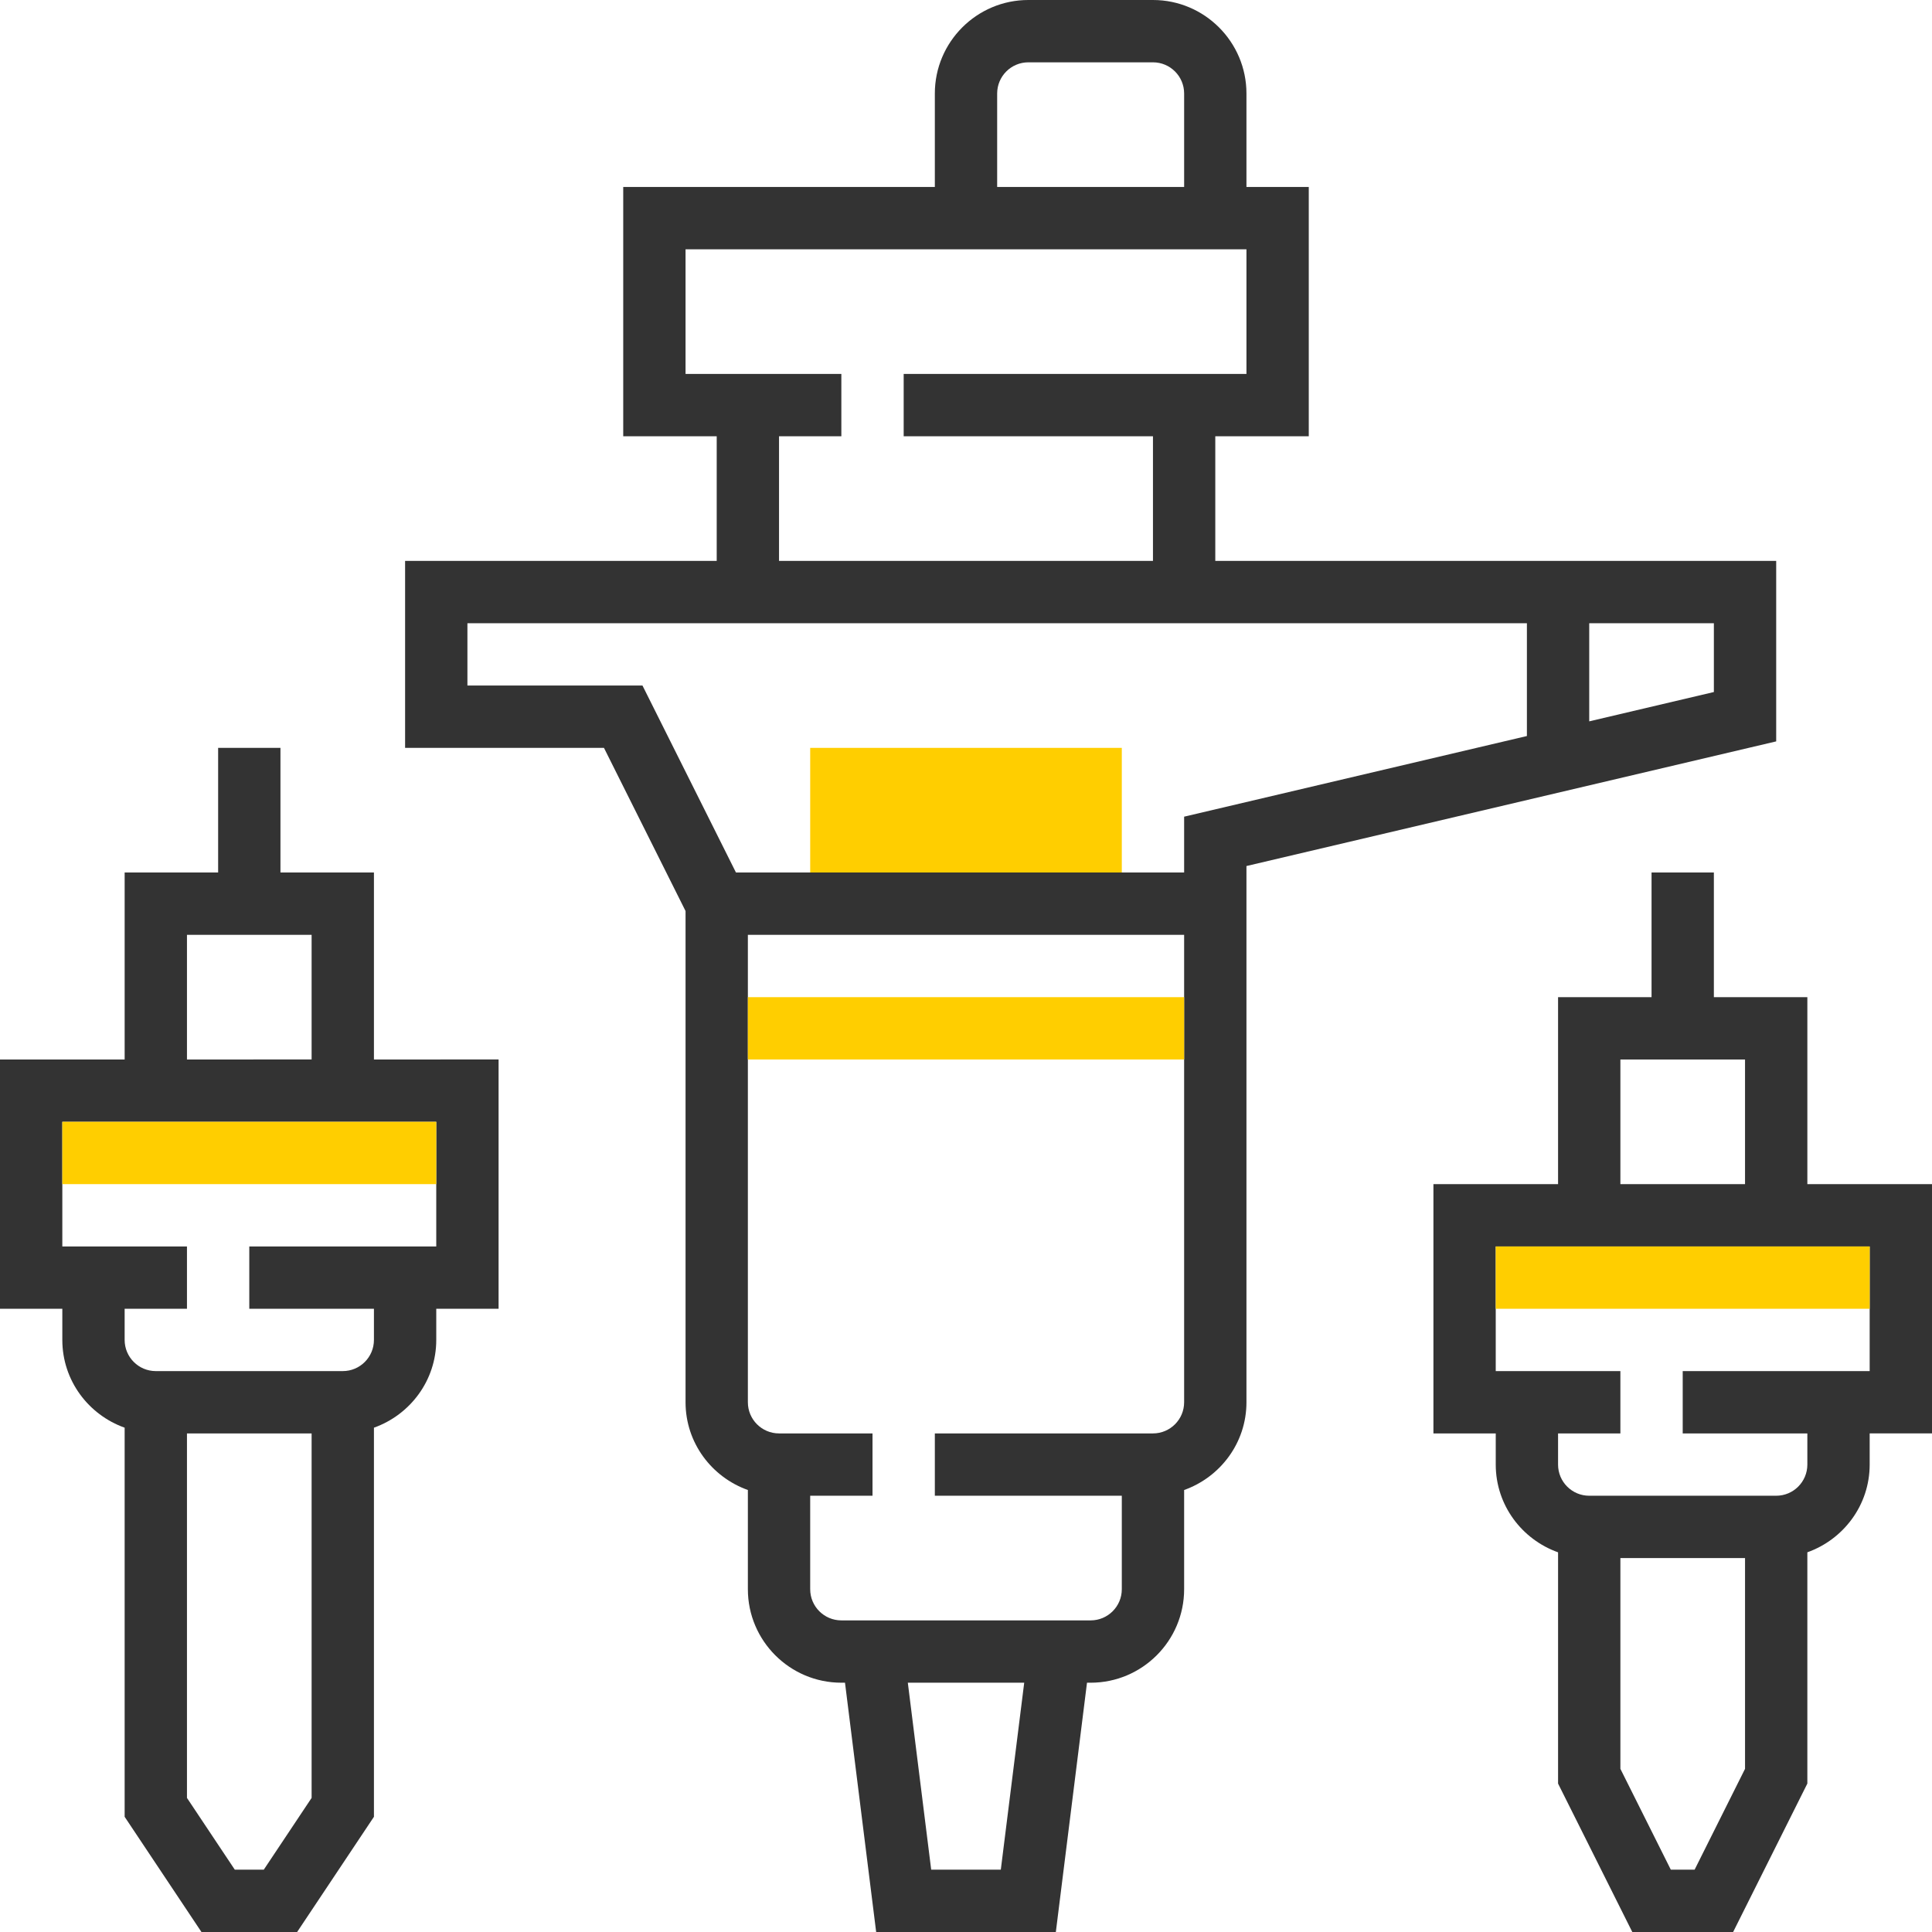 <?xml version="1.0" encoding="iso-8859-1"?>
<!-- Generator: Adobe Illustrator 16.0.0, SVG Export Plug-In . SVG Version: 6.00 Build 0)  -->
<!DOCTYPE svg PUBLIC "-//W3C//DTD SVG 1.1//EN" "http://www.w3.org/Graphics/SVG/1.1/DTD/svg11.dtd">
<svg version="1.1" id="Capa_1" xmlns="http://www.w3.org/2000/svg" xmlns:xlink="http://www.w3.org/1999/xlink" x="0px" y="0px"
	 width="2000px" height="2000px" viewBox="0 0 2000 2000" style="enable-background:new 0 0 2000 2000;" xml:space="preserve">
<path style="fill:#FFCE00;" d="M1161.29,903.226H838.71V774.193h322.58V903.226z"/>
<g>
	<path style="fill:#333333;" d="M1838.71,580.646h-580.646V451.613h96.773V193.548h-64.517V96.774
		c0-53.355-43.419-96.774-96.773-96.774h-129.032c-53.354,0-96.773,43.419-96.773,96.774v96.774H645.161v258.065h96.773v129.032
		H419.354v193.548h205.871l84.452,168.902v508.518c0,42,27.064,77.482,64.517,90.839v102.709c0,53.354,43.42,96.773,96.773,96.773
		h3.774L907,2000h186l32.258-258.063h3.774c53.354,0,96.774-43.42,96.774-96.774v-102.709c37.45-13.355,64.516-48.839,64.516-90.839
		V967.742v-32.259v-38.968l548.388-129.032V580.646L1838.71,580.646z M1032.258,96.774c0-17.807,14.452-32.258,32.258-32.258
		h129.033c17.807,0,32.258,14.452,32.258,32.258v96.774h-193.549V96.774L1032.258,96.774z M806.451,451.613h64.517v-64.517h-161.29
		V258.064h580.646v129.032H935.484v64.517h258.063v129.032H806.451V451.613z M1036.032,1935.483h-72.064l-24.192-193.549h120.482
		L1036.032,1935.483z M1225.807,1451.613c0,17.806-14.451,32.258-32.258,32.258H967.742v64.516h193.548v96.774
		c0,17.807-14.451,32.258-32.258,32.258H870.968c-17.807,0-32.258-14.451-32.258-32.258v-96.774h64.516v-64.516h-96.773
		c-17.806,0-32.258-14.452-32.258-32.258V967.742h451.612V1451.613z M1225.807,845.419v57.807H761.871l-96.774-193.548H483.871
		v-64.517h1096.772v116.773L1225.807,845.419z M1774.193,716.387l-129.032,30.355V645.161h129.032V716.387z"/>
	<path style="fill:#333333;" d="M387.097,903.226h-96.773V774.193h-64.516v129.031h-96.774v193.55H0v258.063h64.516v32.258
		c0,42,27.064,77.484,64.516,90.839v402.808L208.548,2000h99.033l79.516-119.258v-402.808
		c37.452-13.354,64.518-48.839,64.518-90.839v-32.258h64.516v-258.063H387.097V903.226z M193.548,967.742H322.58v129.032H193.548
		V967.742z M273.064,1935.483h-30l-49.516-74.29v-377.322H322.58v377.322L273.064,1935.483z M451.613,1290.322H258.064v64.517
		h129.032v32.258c0,17.808-14.451,32.259-32.258,32.259H161.29c-17.806,0-32.258-14.451-32.258-32.259v-32.258h64.516v-64.517
		H64.516V1161.29h387.097V1290.322L451.613,1290.322z"/>
	<path style="fill:#333333;" d="M2000,1225.807h-129.032v-193.549h-96.773V903.226h-64.517v129.032h-96.773v193.549h-129.032
		v258.064h64.516v32.258c0,42,27.064,77.484,64.518,90.839v239.387L1689.742,2000h104.387l76.839-153.678v-239.388
		c37.452-13.354,64.517-48.839,64.517-90.839v-32.258H2000V1225.807z M1677.42,1096.774h129.031v129.031H1677.42V1096.774z
		 M1754.258,1935.483h-24.645l-52.193-104.388v-218.192h129.031v218.192L1754.258,1935.483z M1935.484,1419.354h-193.549v64.517
		h129.031v32.258c0,17.808-14.452,32.258-32.258,32.258H1645.16c-17.807,0-32.258-14.45-32.258-32.258v-32.258h64.517v-64.517
		h-129.033v-129.032h387.099V1419.354z"/>
</g>
<g>
	<rect x="64.516" y="1161.29" style="fill:#FFCE00;" width="387.097" height="64.517"/>
	<rect x="774.193" y="1032.258" style="fill:#FFCE00;" width="451.612" height="64.518"/>
	<rect x="1548.387" y="1290.322" style="fill:#FFCE00;" width="387.099" height="64.517"/>
</g>
</svg>
